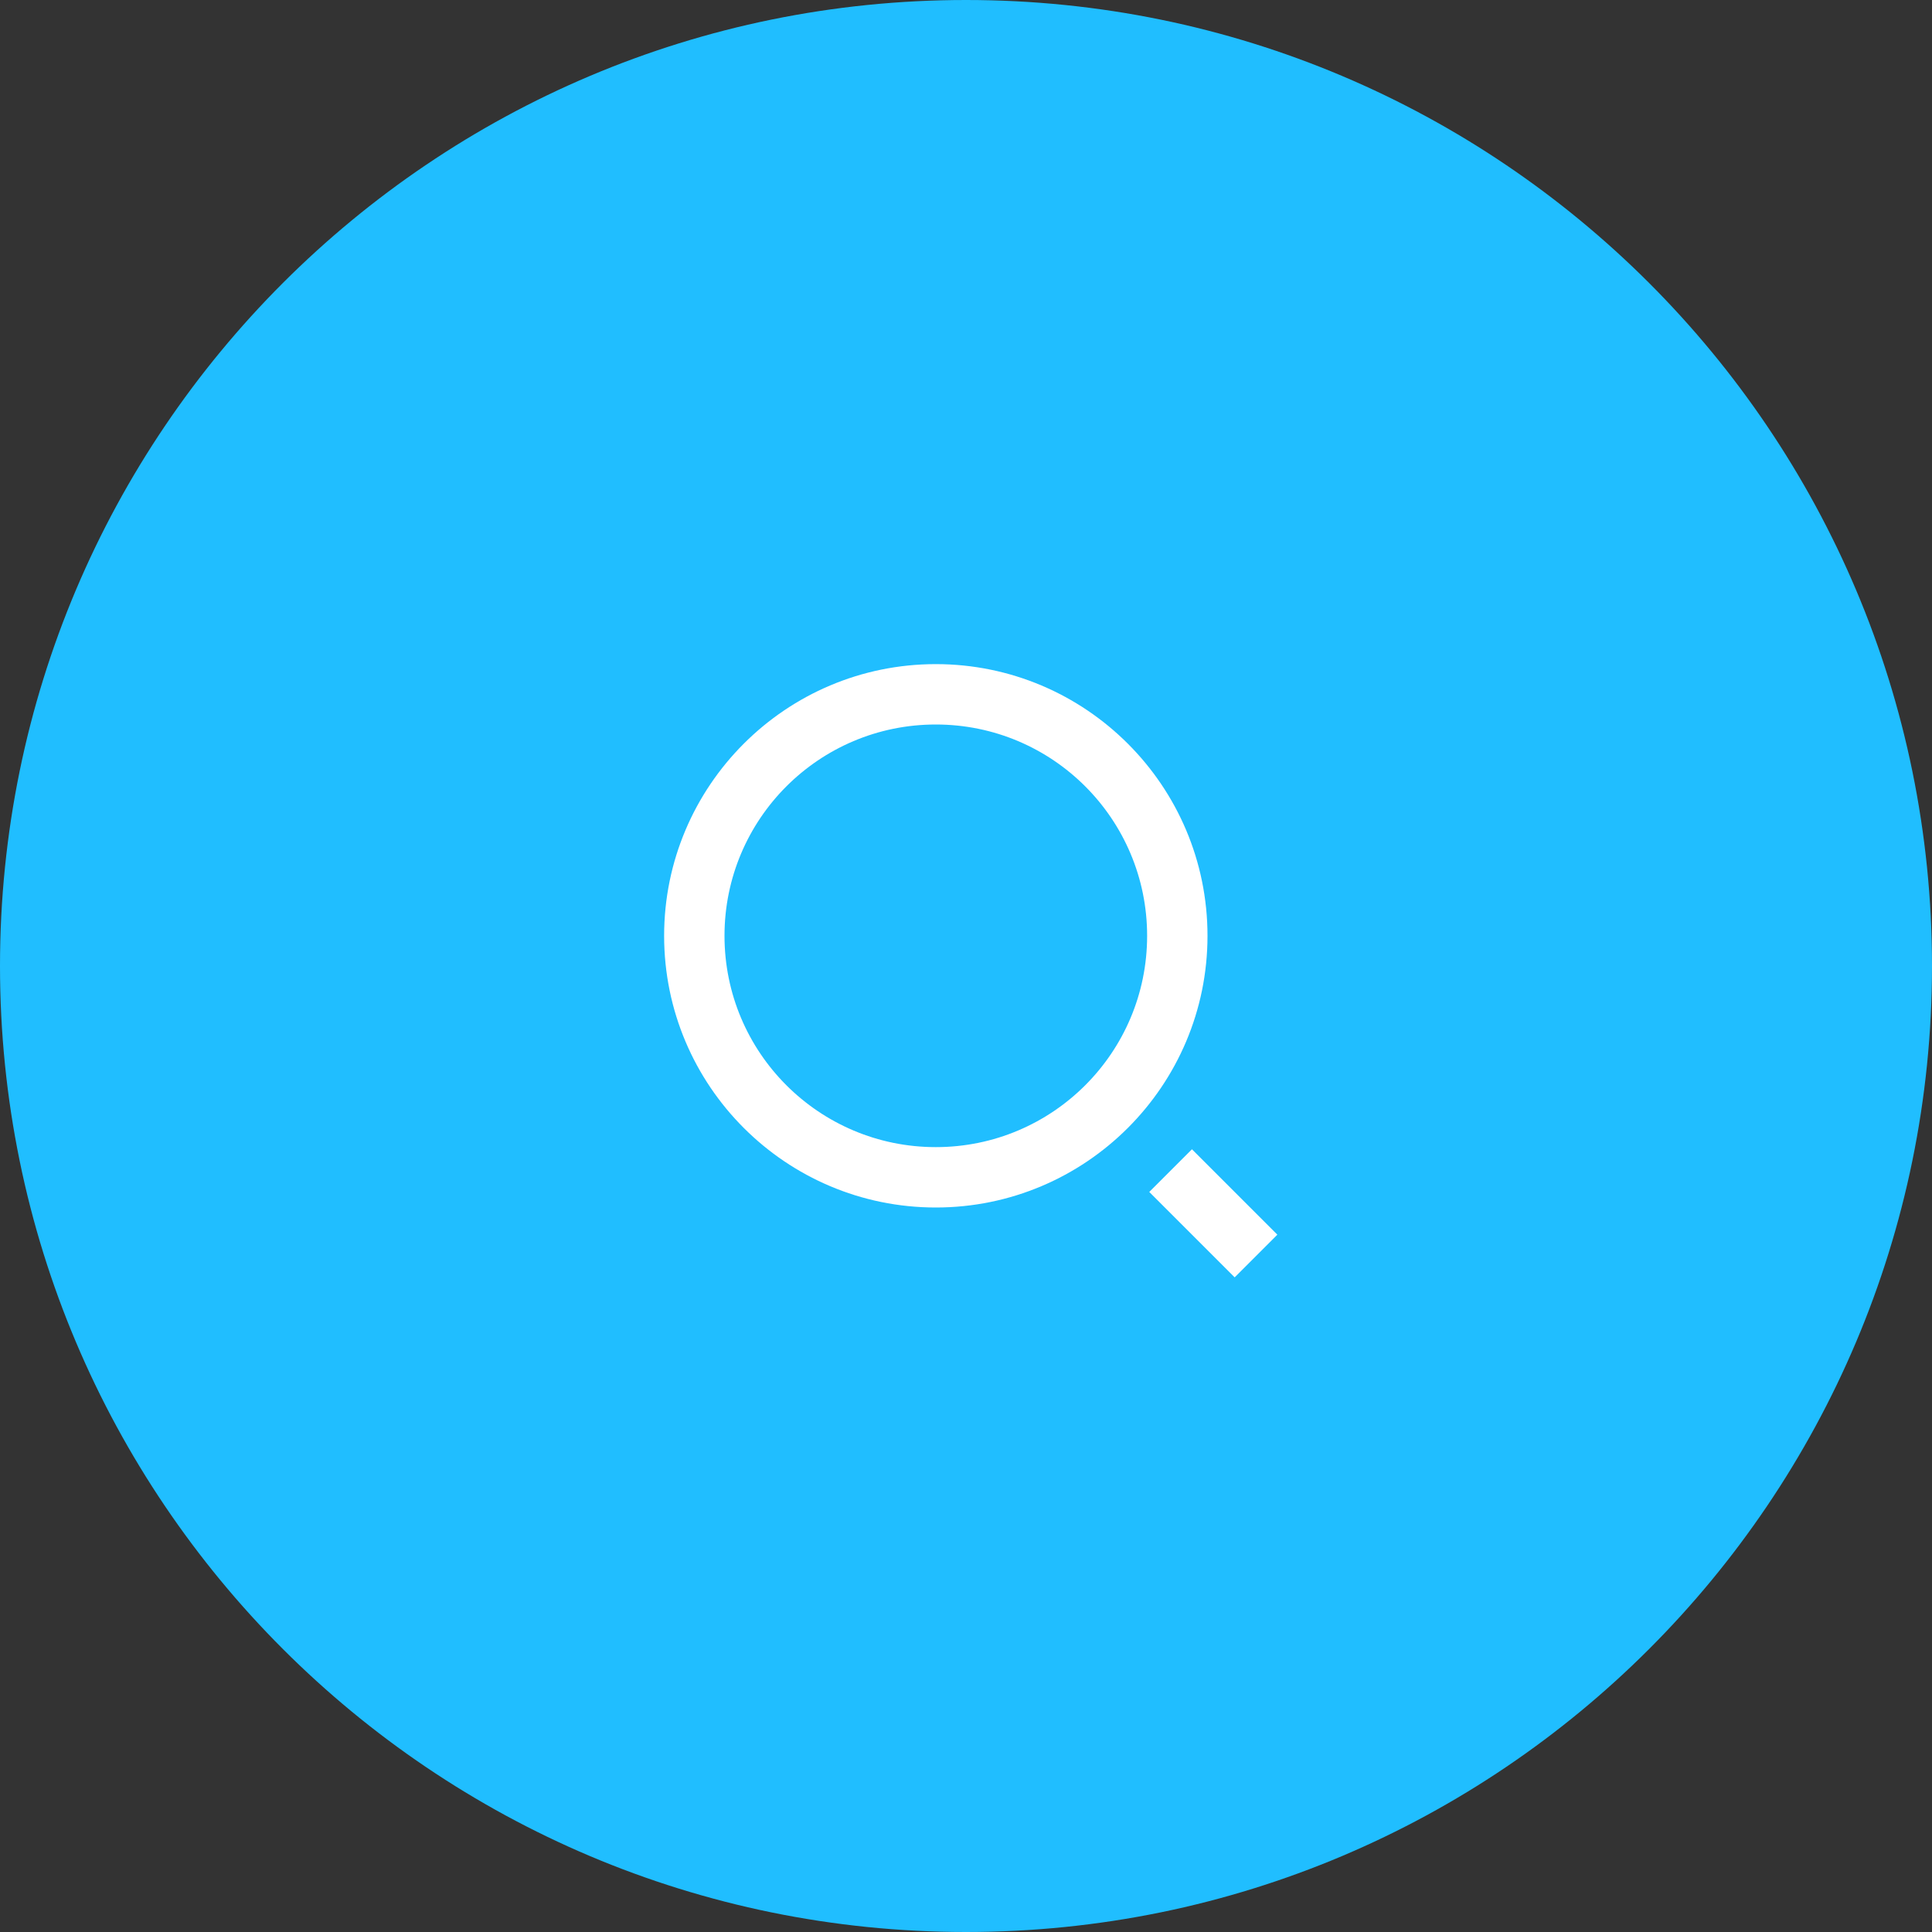 <svg width="64" height="64" viewBox="0 0 64 64" fill="none" xmlns="http://www.w3.org/2000/svg">
<rect x="0" y="0" width="64" height="64" fill="#333333" stroke="none"/>
<g clip-path="url(#clip0_30_5)">
<path d="M32 64C49.673 64 64 49.673 64 32C64 14.327 49.673 0 32 0C14.327 0 0 14.327 0 32C0 49.673 14.327 64 32 64Z" fill="#20BEFF"/>
<path d="M31 22C35.968 22 40 26.032 40 31C40 35.968 35.968 40 31 40C26.032 40 22 35.968 22 31C22 26.032 26.032 22 31 22ZM31 38C34.867 38 38 34.867 38 31C38 27.133 34.867 24 31 24C27.133 24 24 27.133 24 31C24 34.867 27.133 38 31 38ZM39.485 38.071L42.314 40.9L40.9 42.314L38.071 39.485L39.485 38.071Z" fill="white"/>
</g>
<defs>
<clipPath id="clip0_30_5">
<rect width="64" height="64" fill="white"/>
</clipPath>
</defs>
</svg>
